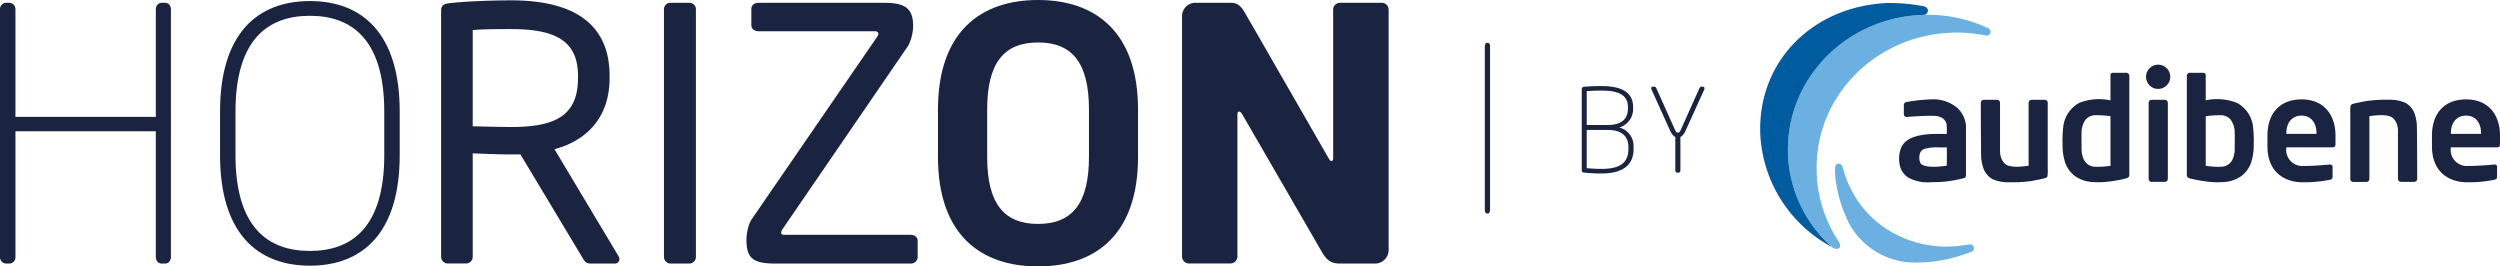 <svg xmlns="http://www.w3.org/2000/svg" xmlns:xlink="http://www.w3.org/1999/xlink" width="1445.09" height="153.98" viewBox="0 0 1445.09 153.98"><defs><style>.cls-1{fill:none;}.cls-2{fill:#1a2441;}.cls-3{clip-path:url(#clip-path);}.cls-4{fill:#6cb0e2;}.cls-5{fill:#005c9e;}</style><clipPath id="clip-path"><rect class="cls-1" x="1015.96" y="1.47" width="429.14" height="150.51"/></clipPath></defs><g id="Layer_2" data-name="Layer 2"><g id="audibene"><g id="RGB"><path id="Path_96" data-name="Path 96" class="cls-2" d="M944.25,86.24V85.09A11,11,0,0,0,936,73.71a11.13,11.13,0,0,0,8-11.11v-.73c0-10-9.24-12.12-18.41-12.12-3.41,0-7.29.2-10,.39a1.37,1.37,0,0,0-1.27,1.27V98.48c0,.8.39,1.2,1.27,1.27a93.67,93.67,0,0,0,10,.54C934,100.29,944.25,98.08,944.25,86.24ZM941,62.6c0,5-2.34,9.64-11.72,9.64H917.19V52.63c2.27-.07,5.42-.27,8.36-.27,7.82,0,15.46,1.34,15.46,9.5Zm.27,23.64c0,9.71-7.69,11.38-15.73,11.38-3.28,0-5.47-.2-8.36-.39V75.12h12.12c9.43,0,12,4.82,12,10Zm43.78-34.33c.54-1.21.07-1.81-.93-1.81h-.67a1.41,1.41,0,0,0-1.07.8L971.88,74.31c-.87,2-1.2,2.35-2,2.35s-1.14-.39-2-2.35L957.37,50.89a1.48,1.48,0,0,0-1.08-.81h-.66c-1,0-1.48.61-.94,1.81l10.57,23.36c1.14,2.48,2.14,3.48,3.13,3.88V98.55a1.21,1.21,0,0,0,1.13,1.27h.67a1.21,1.21,0,0,0,1.14-1.27h0V79.13c1-.39,2-1.4,3.13-3.88Z"/><path id="Path_89" data-name="Path 89" class="cls-2" d="M861.29,121.4V26.75c0-1.05-.48-2-1.17-2h-.67c-.68,0-1.17.95-1.17,2V121.4c0,1,.47,2,1.17,2h.67c.67,0,1.17-1,1.17-2"/><g class="cls-3"><g id="audibene-2" data-name="audibene"><g id="Group_113" data-name="Group 113"><path id="Path_76" data-name="Path 76" class="cls-2" d="M1445.09,83.11V78.45c0-12.34-6.91-21-19.58-21s-19.75,8.12-19.75,21v6.11c0,16.32,11.68,20.79,19.91,20.79a72.57,72.57,0,0,0,16-1.41c1.48-.25,1.72-.83,1.72-2.15V96.34c0-.83-.65-1.24-1.48-1.24h-.24c-3.44.33-9.14.83-15.15.83a9.31,9.31,0,0,1-9.93-8.66,9.75,9.75,0,0,1,.06-1.87v-.24h26.82c1.15,0,1.65-.75,1.65-2.07m-10.95-5.72H1416.7V77c0-6.54,3.71-10.18,8.79-10.18s8.64,3.72,8.64,10.18Z"/></g><g id="Group_114" data-name="Group 114"><path id="Path_77" data-name="Path 77" class="cls-2" d="M1275,95.85V67.18a59.18,59.18,0,0,1,8.51-.59,7.58,7.58,0,0,1,5.84,2.51,12.6,12.6,0,0,1,2.38,7.52c.12,3.06,0,6.16,0,9.2a14.23,14.23,0,0,1-1.48,6.81,7.34,7.34,0,0,1-6.26,3.75,48.26,48.26,0,0,1-9-.53m-7.31,7.7a58.73,58.73,0,0,0,6.33,1.16,48.82,48.82,0,0,0,12.37.44,19.05,19.05,0,0,0,9.27-3.44,16.48,16.48,0,0,0,5.54-7.64,31.35,31.35,0,0,0,1.53-10.57,61.15,61.15,0,0,0-.35-9.85,17.81,17.81,0,0,0-9.35-14.2A31.56,31.56,0,0,0,1275,58V43.47c0-1.19-.9-1.39-1.66-1.39h-7.61a1.72,1.72,0,0,0-1.66,1.78V101c-.12,1.91,1.61,2.07,3.59,2.57"/></g><g id="Group_115" data-name="Group 115"><path id="Path_78" data-name="Path 78" class="cls-2" d="M1211,96.38a7.31,7.31,0,0,1-6.26-3.75,14,14,0,0,1-1.51-6.82c0-3-.11-6.15,0-9.19a12.5,12.5,0,0,1,2.37-7.52,7.52,7.52,0,0,1,5.83-2.51,57.59,57.59,0,0,1,8.51.59V87.53h0v8.31a48.16,48.16,0,0,1-9,.54m19.88,4.59V43.91a1.72,1.72,0,0,0-1.59-1.84h-7.65c-.76,0-1.65.21-1.65,1.4V58a31.6,31.6,0,0,0-18,1.45,17.79,17.79,0,0,0-9.33,14.21,67,67,0,0,0-.36,9.81A31.6,31.6,0,0,0,1193.75,94a16.46,16.46,0,0,0,5.55,7.7,19.25,19.25,0,0,0,9.26,3.44,49.73,49.73,0,0,0,12.37-.46,64.08,64.08,0,0,0,6.33-1.16c2-.5,3.72-.67,3.59-2.58"/></g><g id="Group_116" data-name="Group 116"><path id="Path_79" data-name="Path 79" class="cls-2" d="M1242,103.29V59.52a1.76,1.76,0,0,1,1.66-1.83h7.75a1.74,1.74,0,0,1,1.68,1.77v43.83a1.75,1.75,0,0,1-1.66,1.82h-7.75a1.72,1.72,0,0,1-1.68-1.76V59.52"/></g><g id="Group_117" data-name="Group 117"><path id="Path_80" data-name="Path 80" class="cls-2" d="M1254.48,44.39a7,7,0,0,1-7,7h0a7,7,0,1,1,7-7v0"/></g><g id="Group_118" data-name="Group 118"><path id="Path_81" data-name="Path 81" class="cls-2" d="M1146.21,96.42a11.78,11.78,0,0,0,5.44,7.07,21,21,0,0,0,9.47,1.85,78.89,78.89,0,0,0,12.29-.6c2-.27,7.87-1.46,8.76-1.77a2.16,2.16,0,0,0,1.31-1,22.32,22.32,0,0,0,.18-4.62V59.52a1.71,1.71,0,0,0-1.61-1.82h-7.76a1.75,1.75,0,0,0-1.68,1.8V95.42c0,.34.05.38-.26.41-2.25.27-11,1.69-13.8-1.55a9.63,9.63,0,0,1-1.88-3.21,13.72,13.72,0,0,1-.59-4.46s0-24.93,0-27.09a1.71,1.71,0,0,0-1.61-1.82h-7.8a1.74,1.74,0,0,0-1.69,1.8v0c0,2.16.06,28.93.22,31.66a27.32,27.32,0,0,0,1,5.24"/></g><g id="Group_119" data-name="Group 119"><path id="Path_82" data-name="Path 82" class="cls-2" d="M1396,66.53a11.71,11.71,0,0,0-5.43-7,21,21,0,0,0-9.47-1.86,80.27,80.27,0,0,0-12.3.61c-2,.27-7.87,1.45-8.75,1.76a2.13,2.13,0,0,0-1.31,1,22,22,0,0,0-.18,4.59v37.73a1.71,1.71,0,0,0,1.61,1.81h7.74a1.75,1.75,0,0,0,1.68-1.8V67.51c0-.34-.06-.38.26-.41,2.22-.25,11-1.68,13.79,1.56a9.47,9.47,0,0,1,1.89,3.19,13.14,13.14,0,0,1,.59,4.45s0,24.84,0,27a1.71,1.71,0,0,0,1.62,1.81h7.8a1.74,1.74,0,0,0,1.69-1.79v0c0-2.15-.06-28.83-.22-31.55a27,27,0,0,0-1-5.21"/></g><g id="Group_120" data-name="Group 120"><path id="Path_83" data-name="Path 83" class="cls-2" d="M1125.31,95.76a54.84,54.84,0,0,1-7.46.66c-1.53,0-6.24-.15-7.65-1.91a7.91,7.91,0,0,1-.59-5.07,4.23,4.23,0,0,1,2.48-3.25,22.67,22.67,0,0,1,7.76-1c1.32,0,5.31,0,5.45,0s0,10.56,0,10.6m6-33.48a21.42,21.42,0,0,0-15-4.87,98.72,98.72,0,0,0-14.14,1.5,1.78,1.78,0,0,0-1.67,1.75c0,.46,0,2.12,0,3.61a8.67,8.67,0,0,0,.19,2.54,2,2,0,0,0,1.74.77c2.13-.24,4.85-.39,7-.48,3.82-.19,6.5-.22,7.89-.17a11.4,11.4,0,0,1,4.85.93,6.31,6.31,0,0,1,3,3.6,37.39,37.39,0,0,1,.13,5.89c-.13.11-6.47-.06-9.44.11-6.43.42-14.46,1.86-17,8.07a17.66,17.66,0,0,0-.76,9.58,10.9,10.9,0,0,0,5.66,7.87,23.78,23.78,0,0,0,12.86,2.29,69.31,69.31,0,0,0,19.06-2.46,1.79,1.79,0,0,0,.74-1.63l0-12.15V75.21l0-2.33a15.91,15.91,0,0,0-5.08-10.6"/></g><g id="Group_121" data-name="Group 121"><path id="Path_84" data-name="Path 84" class="cls-2" d="M1350,83.11V78.45c0-12.34-6.92-21-19.58-21s-19.76,8.12-19.76,21v6.11c0,16.32,11.69,20.79,19.92,20.79a72.43,72.43,0,0,0,16-1.41c1.48-.25,1.73-.83,1.73-2.15V96.34c0-.83-.66-1.24-1.48-1.24h-.25c-3.46.33-9.13.83-15.14.83a9.31,9.31,0,0,1-9.93-8.66,8.37,8.37,0,0,1,.06-1.87v-.24h26.82c1.15,0,1.65-.75,1.65-2.07m-11-5.72H1321.6V77c0-6.54,3.7-10.18,8.79-10.18S1339,70.58,1339,77Z"/></g><g id="Group_122" data-name="Group 122"><path id="Path_85" data-name="Path 85" class="cls-4" d="M1068.83,129.12a78.66,78.66,0,0,1-7.46-23.11,40.5,40.5,0,0,1-.6-9.39,2.12,2.12,0,0,1,3.93-1,45.7,45.7,0,0,1,1.69,5.2,59.45,59.45,0,0,0,25.23,32.24,63.73,63.73,0,0,0,43,8.77c1-.15,2.58-.38,3.68-.52a2.23,2.23,0,0,1,.94,4.36c-.79.33-6.2,2.16-8.14,2.72a82.15,82.15,0,0,1-24.44,3.35,43.08,43.08,0,0,1-37.87-22.67"/></g><g id="Group_123" data-name="Group 123"><path id="Path_86" data-name="Path 86" class="cls-4" d="M1050.12,99.62c-1.6-42.91,33.23-79.05,77.81-80.72a83.74,83.74,0,0,1,20,1.64,2.23,2.23,0,0,0,1.41-4.2,82.49,82.49,0,0,0-38.29-7.72c-44.44,1.66-79.16,37.69-77.56,80.47a75.85,75.85,0,0,0,25.36,53.65c2.46,2.21,6.85,1.15,3.83-3.36a76.32,76.32,0,0,1-12.6-39.76"/></g><g id="Group_124" data-name="Group 124"><path id="Path_87" data-name="Path 87" class="cls-5" d="M1033.54,89.09c-1.44-38.12,26-70.88,63.41-78.74a83.16,83.16,0,0,1,14.14-1.73h.36c2.13,0,2.84-1.15,2.93-2.35s-.81-2.38-2.67-2.71a105.56,105.56,0,0,0-20.22-1.83c-43.18,1.6-75.53,33.3-74,75.75a78.33,78.33,0,0,0,41.35,65.27c-.54-.48-1.07-1-1.6-1.49a75.68,75.68,0,0,1-23.75-52.17"/></g></g></g><path class="cls-2" d="M95.35,152.35H93.52c-2.23,0-3.45-1.82-3.45-3.85V75.87H8.93V148.5a3.64,3.64,0,0,1-3.45,3.85h-2A3.64,3.64,0,0,1,0,148.5V5.48A3.65,3.65,0,0,1,3.45,1.62h2A3.65,3.65,0,0,1,8.93,5.48V67.56H90.07V5.48c0-2,1.22-3.86,3.45-3.86h1.83c2.23,0,3.45,1.83,3.45,3.86v143C98.8,150.53,97.58,152.35,95.35,152.35Z"/><path class="cls-2" d="M179.12,153.57c-30.23,0-51.93-18.66-51.93-63.9V64.51c0-45.24,21.7-63.9,51.93-63.9s51.93,18.66,51.93,63.9V89.67C231.05,134.91,209.35,153.57,179.12,153.57Zm43-89.06c0-41.38-18.46-55.38-43-55.38s-43,14-43,55.38V89.67c0,41.38,18.46,55.38,43,55.38s43-14,43-55.38Z"/><path class="cls-2" d="M355.41,152.35h-13c-2.43,0-3.65,0-5.27-2.63L300.83,89.26h-5.27c-6.7,0-11.56-.2-22.32-.61V148.3a3.85,3.85,0,0,1-3.65,4H258.64a3.87,3.87,0,0,1-3.66-4V6.29c0-2.84,1.22-4.06,4.87-4.46C268.58.81,283.79.2,295.56.2c32.05,0,56.8,10.76,56.8,43.62v1.42c0,22.72-13.39,36.11-31.85,41l36.92,61.67a3.25,3.25,0,0,1,.61,1.83A2.55,2.55,0,0,1,355.41,152.35ZM334.1,43.82c0-20.29-13.18-27-38.54-27-6.29,0-17.45,0-22.32.61V73c8.93.21,17.65.41,22.32.41,24.95,0,38.54-6.29,38.54-28.2Z"/><path class="cls-2" d="M398.61,152.35H387.45a3.86,3.86,0,0,1-3.65-4V5.48a3.69,3.69,0,0,1,3.65-3.86h11.16a3.7,3.7,0,0,1,3.65,3.86V148.3A3.85,3.85,0,0,1,398.61,152.35Z"/><path class="cls-2" d="M526.41,152.35H448.3c-13,0-16.83-3-16.83-13.79,0-3.45,1-8.72,3-11.77L507.14,21.1a3.28,3.28,0,0,0,.6-1.62c0-.81-.81-1.42-2-1.42H438.36c-2,0-4.05-1.22-4.05-3.45V5.07c0-2,1.82-3.45,4.05-3.45h72.22C522,1.62,527.83,3.86,527.83,15c0,3.66-1.22,8.93-3.25,12l-72.42,105.7a3.81,3.81,0,0,0-.61,1.82c0,.81.61,1.22,2,1.22h72.83c2.23,0,4.06,1.22,4.06,3.45v9.53A3.87,3.87,0,0,1,526.41,152.35Z"/><path class="cls-2" d="M600,154c-33.47,0-57.82-18.67-57.82-63.3V63.3C542.22,18.67,566.57,0,600,0s57.82,18.67,57.82,63.3V90.68C657.86,135.31,633.51,154,600,154ZM629.46,63.3c0-26.78-9.54-38.75-29.42-38.75s-29.42,12-29.42,38.75V90.68c0,26.78,9.54,38.75,29.42,38.75s29.42-12,29.42-38.75Z"/><path class="cls-2" d="M794.78,152.35H774.9c-4.26,0-7.3-.81-10.55-6.28L718.1,66.14c-.81-1.22-1.22-1.63-1.83-1.63s-1,.41-1,1.63V148.3a4.07,4.07,0,0,1-4.06,4H687.26a4.06,4.06,0,0,1-4-4V9.33a7.71,7.71,0,0,1,7.71-7.71H711.4c4.06,0,6.09,2,8.52,6.29L768,91.49c.82,1.22,1,1.63,1.63,1.63.4,0,1-.41,1-1.83V5.48a3.91,3.91,0,0,1,4.06-3.86h23.94a3.9,3.9,0,0,1,4.05,3.86V144.65A7.87,7.87,0,0,1,794.78,152.35Z"/></g></g></g></svg>